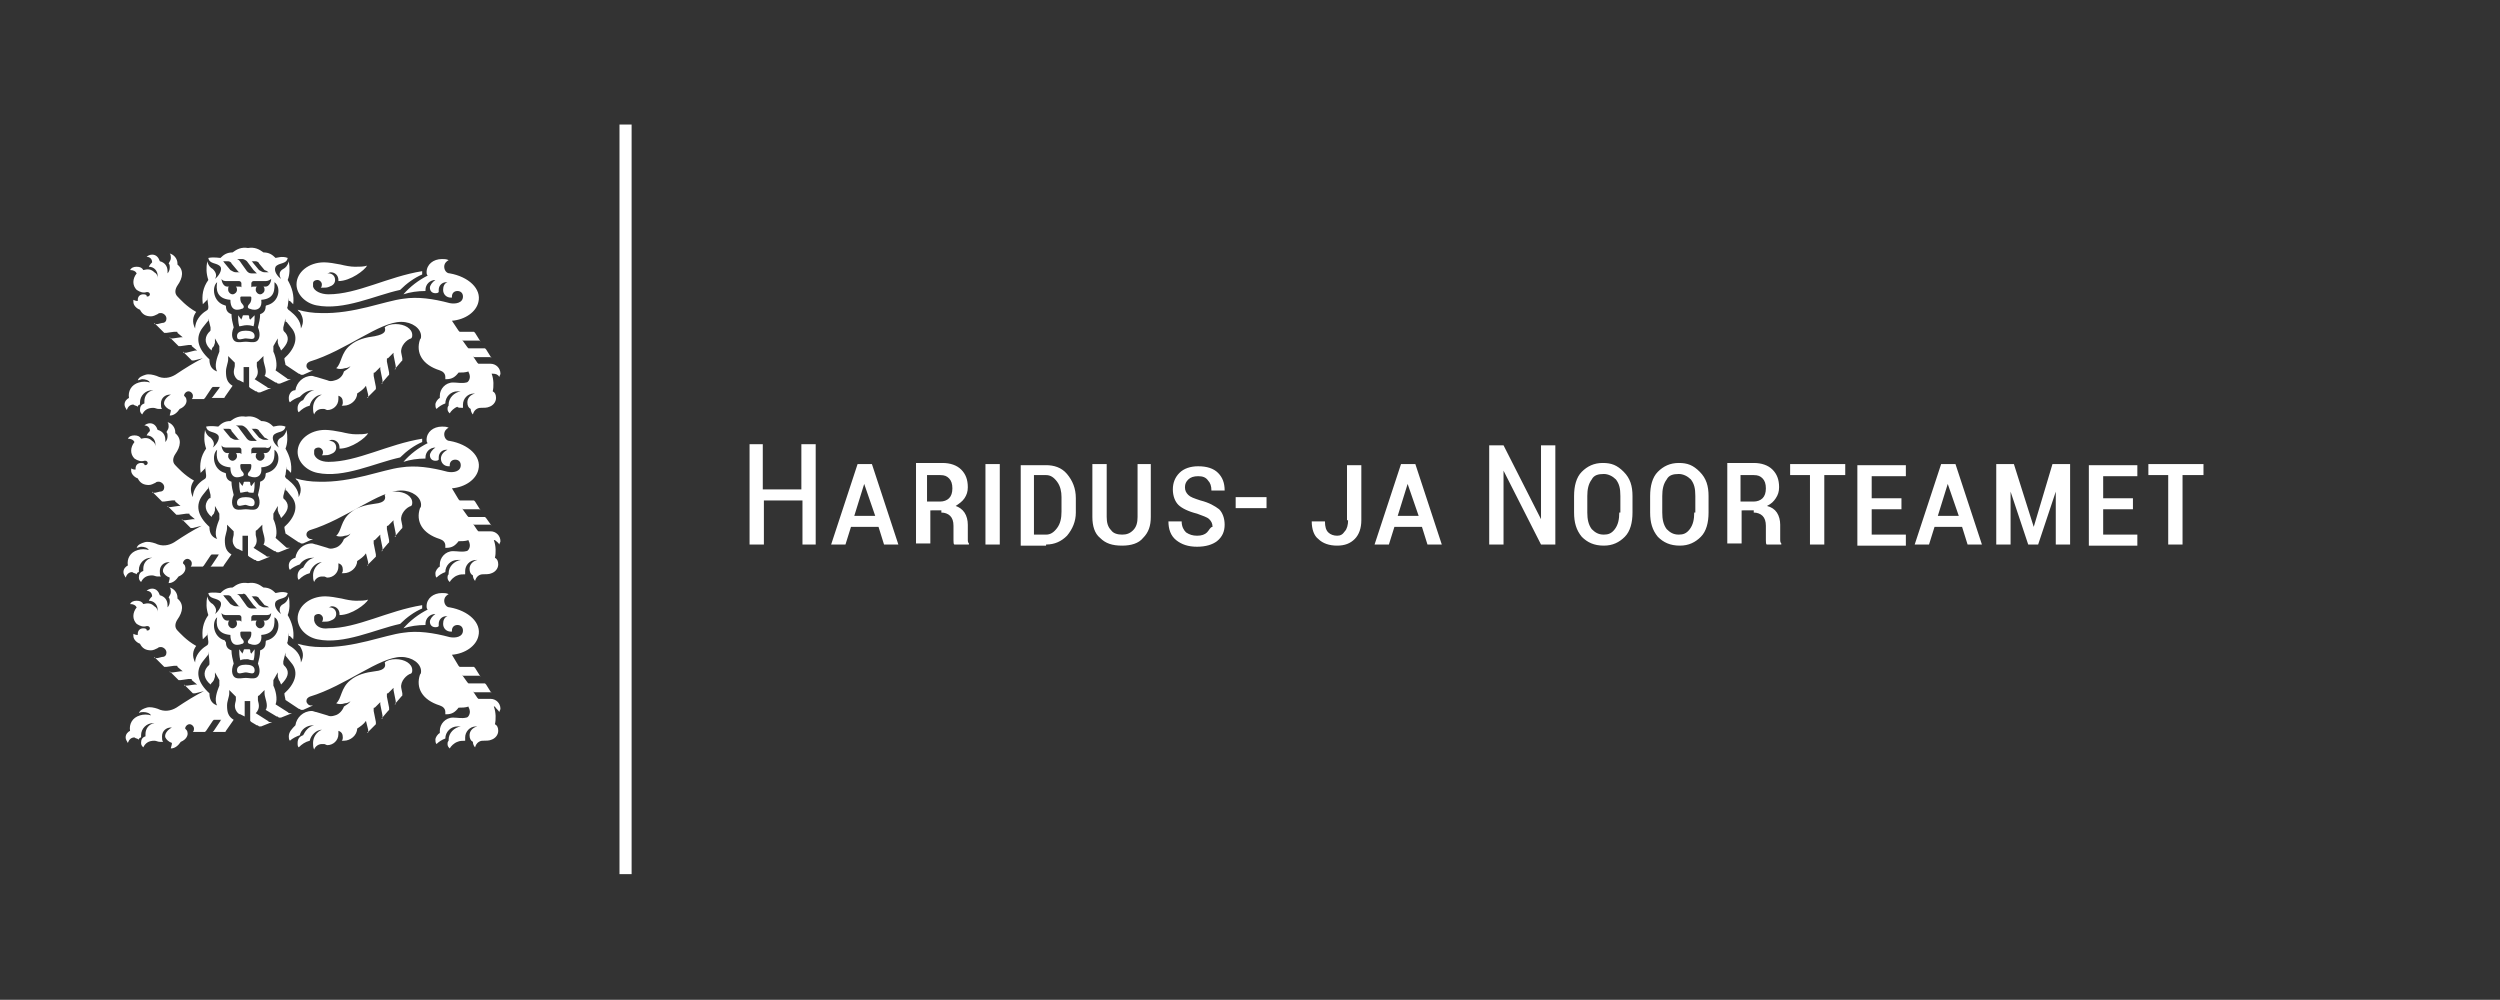 <svg xmlns:inkscape="http://www.inkscape.org/namespaces/inkscape" xmlns:sodipodi="http://sodipodi.sourceforge.net/DTD/sodipodi-0.dtd" xmlns:xlink="http://www.w3.org/1999/xlink" xmlns="http://www.w3.org/2000/svg" xmlns:svg="http://www.w3.org/2000/svg" id="Layer_1" x="0px" y="0px" viewBox="0 0 226.8 90.7" style="enable-background:new 0 0 226.8 90.7;" xml:space="preserve" sodipodi:docname="Haridus- ja Noorteamet_valge.svg" inkscape:version="1.2.1 (9c6d41e410, 2022-07-14)"><rect x="0" y="0" width="226.8" height="90.7" fill="#333333" stroke="none"/><defs id="defs74"></defs> <style type="text/css" id="style39"> .st0{clip-path:url(#SVGID_4_);fill:#1D1D1D;} .st1{clip-path:url(#SVGID_6_);} .st2{fill:#1D1D1D;} </style> <g id="g47"> <defs id="defs42"> <rect id="SVGID_1_" y="0" width="226.8" height="90.7"></rect> </defs> <clipPath id="SVGID_2_"> <use xlink:href="#SVGID_1_" style="overflow:visible;" id="use44"></use> </clipPath> </g> <g id="g57" style="fill:#ffffff"> <defs id="defs50"> <rect id="SVGID_3_" y="0" width="226.8" height="90.7"></rect> </defs> <clipPath id="SVGID_4_"> <use xlink:href="#SVGID_3_" style="overflow:visible;" id="use52"></use> </clipPath> <path class="st0" d="M199.9,42.1h-5v1h1.8v6.3h1.3v-6.3h1.9V42.1z M193.5,45.2h-2.7v-2h3.1v-1h-4.4v7.3h4.4v-1h-3.1v-2.3h2.7V45.2z M182.7,42.1h-1.6v7.3h1.3v-4.8l0,0l1.6,4.8h0.9l1.6-4.8l0,0v4.8h1.3v-7.3h-1.6l-1.7,5.7h0L182.7,42.1z M176.7,43.9L176.7,43.9 l1,2.9h-1.9L176.7,43.9z M178.5,49.4h1.3l-2.4-7.3h-1.3l-2.4,7.3h1.3l0.5-1.6h2.5L178.5,49.4z M172.5,45.2h-2.7v-2h3.1v-1h-4.4v7.3 h4.4v-1h-3.1v-2.3h2.7V45.2z M167.4,42.1h-5v1h1.8v6.3h1.3v-6.3h1.9V42.1z M157.9,43.1h1.2c0.4,0,0.6,0.1,0.8,0.3 c0.2,0.2,0.3,0.5,0.3,0.9c0,0.4-0.1,0.7-0.3,0.9c-0.2,0.2-0.5,0.3-0.8,0.3h-1.2V43.1z M159.1,46.5c0.3,0,0.6,0.1,0.8,0.3 c0.2,0.2,0.3,0.5,0.3,0.9v0.7c0,0.2,0,0.4,0,0.6c0,0.2,0,0.4,0.1,0.4h1.3v-0.1c-0.1-0.1-0.1-0.2-0.1-0.4c0-0.2,0-0.4,0-0.6v-0.7 c0-0.4-0.1-0.8-0.3-1.1c-0.2-0.3-0.5-0.5-0.9-0.6c0.4-0.2,0.6-0.4,0.8-0.7c0.2-0.3,0.3-0.6,0.3-1c0-0.7-0.2-1.2-0.6-1.6 c-0.4-0.4-1-0.6-1.7-0.6h-2.4v7.3h1.3v-3H159.1z M153.7,46.5c0,0.6-0.1,1.1-0.4,1.5c-0.3,0.4-0.6,0.5-1,0.5c-0.5,0-0.8-0.2-1.1-0.5 c-0.3-0.4-0.4-0.9-0.4-1.5V45c0-0.6,0.1-1.1,0.4-1.5c0.2-0.4,0.6-0.5,1.1-0.5c0.4,0,0.8,0.2,1.1,0.5c0.3,0.4,0.4,0.8,0.4,1.5V46.5z M155,45c0-0.9-0.2-1.6-0.8-2.2s-1.1-0.8-1.9-0.8c-0.8,0-1.4,0.3-1.9,0.8c-0.5,0.5-0.7,1.3-0.7,2.2v1.5c0,0.9,0.2,1.6,0.7,2.2 c0.5,0.5,1.1,0.8,2,0.8c0.8,0,1.4-0.3,1.9-0.8c0.5-0.5,0.7-1.3,0.7-2.2V45z M146.9,46.5c0,0.6-0.1,1.1-0.4,1.5 c-0.3,0.4-0.6,0.5-1,0.5c-0.5,0-0.8-0.2-1.1-0.5c-0.3-0.4-0.4-0.9-0.4-1.5V45c0-0.6,0.1-1.1,0.4-1.5c0.2-0.4,0.6-0.5,1.1-0.5 c0.4,0,0.8,0.2,1.1,0.5c0.3,0.4,0.4,0.8,0.4,1.5V46.5z M148.1,45c0-0.9-0.2-1.6-0.8-2.2s-1.1-0.8-1.9-0.8c-0.8,0-1.4,0.3-1.9,0.8 s-0.7,1.3-0.7,2.2v1.5c0,0.9,0.2,1.6,0.7,2.2c0.5,0.5,1.1,0.8,2,0.8c0.8,0,1.4-0.3,1.9-0.8c0.5-0.5,0.7-1.3,0.7-2.2V45z M127.7,43.9L127.7,43.9l1,2.9h-1.9L127.7,43.9z M129.5,49.4h1.3l-2.4-7.3h-1.3l-2.4,7.3h1.3l0.5-1.6h2.5L129.5,49.4z M122.3,47.2 c0,0.4-0.1,0.8-0.3,1c-0.2,0.3-0.4,0.4-0.7,0.4c-0.3,0-0.6-0.1-0.8-0.3c-0.2-0.2-0.3-0.5-0.3-1h-1.2l0,0c0,0.7,0.2,1.3,0.6,1.6 c0.4,0.4,1,0.6,1.7,0.6c0.7,0,1.2-0.2,1.6-0.6c0.4-0.4,0.6-1,0.6-1.7v-5h-1.3V47.2z M114.9,45.1h-2.8v1h2.8V45.1z M109.5,48.3 c-0.2,0.2-0.5,0.3-0.9,0.3c-0.4,0-0.7-0.1-1-0.3c-0.2-0.2-0.4-0.5-0.4-1H106l0,0c0,0.7,0.2,1.3,0.7,1.7c0.5,0.4,1.1,0.6,1.9,0.6 c0.8,0,1.4-0.2,1.8-0.5c0.5-0.4,0.7-0.9,0.7-1.5c0-0.6-0.2-1.1-0.5-1.4c-0.4-0.3-0.9-0.6-1.7-0.8c-0.6-0.2-0.9-0.3-1.1-0.5 c-0.2-0.2-0.3-0.4-0.3-0.7c0-0.3,0.1-0.5,0.3-0.7s0.5-0.3,0.9-0.3c0.4,0,0.7,0.1,0.9,0.4c0.2,0.2,0.3,0.5,0.3,0.9h1.2l0,0 c0-0.7-0.2-1.2-0.6-1.6c-0.4-0.4-1-0.6-1.8-0.6c-0.7,0-1.3,0.2-1.7,0.6c-0.4,0.4-0.6,0.9-0.6,1.5c0,0.6,0.2,1.1,0.5,1.4 s0.9,0.6,1.7,0.8c0.5,0.2,0.9,0.3,1.1,0.5c0.2,0.2,0.3,0.4,0.3,0.7C109.8,47.8,109.7,48.1,109.5,48.3 M103.2,42.1v4.8 c0,0.5-0.1,0.9-0.4,1.2c-0.3,0.3-0.6,0.4-1,0.4c-0.4,0-0.8-0.1-1-0.4c-0.3-0.3-0.4-0.7-0.4-1.2v-4.8h-1.3v4.8 c0,0.8,0.2,1.5,0.7,1.9c0.5,0.5,1.1,0.7,2,0.7c0.8,0,1.5-0.2,1.9-0.7c0.5-0.5,0.7-1.1,0.7-1.9v-4.8H103.2z M94.9,43.1 c0.4,0,0.7,0.2,1,0.6c0.3,0.4,0.4,0.9,0.4,1.4v1.3c0,0.6-0.1,1.1-0.4,1.5c-0.3,0.4-0.6,0.6-1,0.6h-1.1v-5.4H94.9z M94.9,49.4 c0.8,0,1.4-0.3,1.9-0.8c0.5-0.6,0.8-1.3,0.8-2.1v-1.3c0-0.9-0.3-1.6-0.8-2.2c-0.5-0.6-1.2-0.8-1.9-0.8h-2.3v7.3H94.9z M90.7,42.1 h-1.3v7.3h1.3V42.1z M84.1,43.1h1.2c0.4,0,0.6,0.1,0.8,0.3c0.2,0.2,0.3,0.5,0.3,0.9c0,0.4-0.1,0.7-0.3,0.9 c-0.2,0.2-0.5,0.3-0.8,0.3h-1.2V43.1z M85.4,46.5c0.3,0,0.6,0.1,0.8,0.3c0.2,0.2,0.3,0.5,0.3,0.9v0.7c0,0.2,0,0.4,0,0.6 c0,0.2,0,0.4,0.1,0.4h1.3v-0.1c-0.1-0.1-0.1-0.2-0.1-0.4c0-0.2,0-0.4,0-0.6v-0.7c0-0.4-0.1-0.8-0.3-1.1s-0.5-0.5-0.8-0.6 c0.3-0.2,0.6-0.4,0.8-0.7c0.2-0.3,0.3-0.6,0.3-1c0-0.7-0.2-1.2-0.6-1.6c-0.4-0.4-1-0.6-1.7-0.6h-2.4v7.3h1.3v-3H85.4z M78.4,43.9 L78.4,43.9l1,2.9h-1.9L78.4,43.9z M80.2,49.4h1.3l-2.4-7.3h-1.3l-2.4,7.3h1.3l0.5-1.6h2.5L80.2,49.4z M74,40.3h-1.3v4.1h-3.5v-4.1 H68v9.1h1.3v-4h3.5v4H74V40.3z M141.1,49.4h-1.3l-3.4-6.7l0,0v6.7h-1.3v-9h1.3l3.4,6.7l0,0v-6.7h1.3V49.4z" clip-path="url(#SVGID_4_)" id="path55" style="fill:#ffffff"></path> </g> <g id="g69" style="fill:#ffffff"> <defs id="defs60"> <rect id="SVGID_5_" y="0" width="226.8" height="90.7"></rect> </defs> <clipPath id="SVGID_6_"> <use xlink:href="#SVGID_5_" style="overflow:visible;" id="use62"></use> </clipPath> <g class="st1" clip-path="url(#SVGID_6_)" id="g67" style="fill:#ffffff"> <path class="st2" d="M26.2,66.8c0,0.1,0,0.3,0.1,0.4c0.2-0.2,0.6-0.4,0.9-0.5c0.1-0.5,0.6-0.9,1.2-0.9c0,0,0.1,0,0.1,0 c-0.5,0.1-0.8,0.5-1,0.9C27.2,66.8,27,67,27,67.4c0,0.2,0,0.3,0.1,0.4c0.3-0.3,0.6-0.5,1-0.6c0.1-0.5,0.6-1,1.1-1 c-0.5,0.2-0.8,0.7-0.8,1.2c0,0.2,0,0.4,0.1,0.6c0.1-0.3,0.4-0.5,0.7-0.5c0.1,0,0.2,0,0.2,0c0.1,0,0.2,0.1,0.3,0.1c0.5,0,1-0.4,1-1 c0-0.1,0-0.2,0-0.3c0.3,0.1,0.4,0.3,0.4,0.6c0,0.1,0,0.2-0.1,0.3c0.1,0,0.1,0,0.2,0c0.6,0,1.2-0.5,1.2-1.1 c0.3-0.2,0.6-0.4,0.8-0.7l0.2,0.8c0,0.1,0,0.1,0,0.2s0,0.1-0.1,0.1l0.7-0.7c0,0,0.1-0.1,0.1-0.1c0-0.1,0-0.1,0-0.2l-0.2-1 c0-0.1,0-0.1,0-0.2c0-0.1,0-0.1,0.1-0.1l0.6-0.6c0,0-0.1,0.1-0.1,0.1c0,0.1,0,0.1,0,0.2l0.2,1c0,0.1,0,0.1,0,0.2 c0,0.1,0,0.1-0.1,0.1l0.6-0.7c0,0,0.1-0.1,0.1-0.1c0-0.1,0-0.1,0-0.2l-0.2-1c0-0.1,0-0.1,0-0.2c0-0.1,0-0.1,0.1-0.1l0.6-0.6 c0,0-0.1,0.1-0.1,0.1s0,0.1,0,0.2l0.2,1c0,0.1,0,0.1,0,0.2c0,0.1,0,0.1-0.1,0.1l0.6-0.7c0,0,0.1-0.1,0.1-0.1c0-0.1,0-0.1,0-0.2 l-0.1-0.5c-0.1-0.6,0.5-1.2,0.9-1.3c0.1-0.1,0.1-0.2,0.1-0.3c0-0.6-0.7-1-1.5-1c-0.4,0-0.8,0.1-1,0.3c0.1,0.3,0.1,0.7-0.9,0.8 c-0.8,0.1-1.6,0.3-2.2,0.8c-0.9,0.7-0.8,1.7-1.3,2.1c0.2,0.1,0.5,0.1,0.8,0c0.2,0,0.4-0.1,0.5-0.2c-0.1,0.2-0.3,0.3-0.6,0.5 c-0.1,0.3-0.4,0.7-0.8,0.8c-0.3,0.1-0.5,0.1-0.7,0l-1-0.3c-0.1,0-0.3-0.1-0.4-0.1c-0.8,0-1.4,0.6-1.5,1.3 C26.5,66.1,26.2,66.4,26.2,66.8 M36.3,26.3c0.6-0.6,1.3-1.1,2-1.4c0-0.1,0-0.2,0-0.3v0c-3.1,0.5-5.9,2.1-8.5,2.1 c-0.7,0-1.3-0.3-1.4-0.7c0-0.1,0-0.2,0-0.3c0-0.2,0.2-0.3,0.4-0.3c0.2,0,0.4,0.2,0.4,0.4c0,0.1,0,0.2-0.1,0.3c0.1,0,0.1,0,0.2,0 c0.2,0,0.4,0,0.6-0.1c0.3-0.1,0.5-0.3,0.5-0.6c0-0.4-0.3-0.6-0.6-0.6c0,0,0,0-0.1,0c0.1,0,0.2-0.1,0.3-0.1c0.4,0,0.7,0.3,0.7,0.7 c0,0,0,0,0,0.1c1.1,0,2.4-1,2.6-1.4c-0.3,0.1-0.7,0.1-1.1,0.1c-0.4,0-0.9-0.1-1.3-0.2c-0.5-0.1-1.1-0.2-1.5-0.2 c-1.4,0-2.5,0.9-2.5,2c0,0.9,0.8,1.7,1.8,1.9C31.2,28.2,34,26.8,36.3,26.3 M23,29.6c0.1-0.3,0.1-0.7,0.1-1L22.7,29 c-0.1-0.1-0.1-0.2-0.1-0.3c0-0.1-0.1-0.1-0.1-0.1c0,0,0,0-0.1,0c0,0-0.1,0-0.1,0c0,0-0.1,0-0.1,0c0,0-0.1,0-0.1,0 c0,0-0.1,0-0.1,0.1c0,0.1-0.1,0.2-0.1,0.3l-0.3-0.4c0,0.3,0,0.6,0.1,1c0.2,0,0.4-0.1,0.7-0.1C22.5,29.5,22.7,29.5,23,29.6 M23.1,30.5c0-0.4-0.4-0.5-0.8-0.5c-0.4,0-0.8,0.1-0.8,0.5c0,0.5,0.5,0.2,0.8,0.2C22.6,30.7,23.1,30.9,23.1,30.5 M24.2,27.7 c-0.1,0-0.1,0.1-0.1,0.1c0,0.4-0.2,0.6-0.5,0.7c0,0.4-0.1,0.8-0.2,1.2c0.3,0.7,0.1,1.2-0.2,1.3c-0.3,0.1-0.6,0-0.9,0 s-0.6,0.1-0.9,0c-0.3-0.1-0.5-0.6-0.2-1.3c-0.1-0.4-0.2-0.8-0.2-1.2c-0.3-0.1-0.5-0.3-0.5-0.7c0-0.1-0.1-0.1-0.1-0.1 c-1.1-0.3-1.2-1.7-0.7-2.1c-0.1,0.6-0.1,1.5,1.2,1.6c0,0.7,0.3,0.9,0.6,0.9c0.3,0,0.4-0.1,0.5-0.1c0.2-0.1,0.1-0.3,0-0.4 c-0.2-0.2-0.2-0.4-0.2-0.6c0,0,0-0.1,0.1-0.1h0.4h0.4c0,0,0.1,0,0.1,0.1c0,0.2,0,0.4-0.2,0.6c-0.1,0.1-0.2,0.3,0,0.4 c0.1,0,0.2,0.1,0.5,0.1c0.3,0,0.7-0.2,0.6-0.9c1.3-0.1,1.2-1,1.2-1.6C25.5,26,25.4,27.4,24.2,27.7 M24.6,25.3 c0,0.3-0.2,0.7-0.5,0.7h-0.2c0.1,0.1,0.1,0.2,0.1,0.3c0,0.2-0.2,0.4-0.4,0.4c-0.2,0-0.4-0.2-0.4-0.4c0-0.1,0-0.2,0.1-0.3h-0.3 c-0.1,0-0.2,0-0.2,0.1c0-0.1,0-0.3,0-0.4c0-0.1,0.1-0.2,0.2-0.2h1.1C24.3,25.5,24.5,25.4,24.6,25.3 M24.4,24.7H24 c-0.2,0-0.3-0.1-0.5-0.2l-0.5-0.6c-0.1-0.1-0.1-0.2-0.2-0.2h0.4c0.1,0,0.3,0.1,0.3,0.2l0.5,0.6C24.3,24.6,24.3,24.7,24.4,24.7 M22.4,23.7l0.6,0.8c0.1,0.1,0.2,0.2,0.3,0.3h-0.5c-0.2,0-0.3-0.1-0.4-0.2l-0.5-0.7c-0.2-0.3-0.2-0.3-0.4-0.4h0.5 C22.1,23.5,22.3,23.6,22.4,23.7 M21,23.9l0.5,0.6c0.1,0.1,0.1,0.2,0.3,0.2h-0.4c-0.2,0-0.3-0.1-0.5-0.2l-0.5-0.6 c-0.1-0.1-0.1-0.2-0.2-0.2h0.5C20.8,23.7,21,23.8,21,23.9 M20.8,26h-0.2c-0.3,0-0.5-0.4-0.5-0.7c0.1,0.2,0.3,0.2,0.5,0.2h1.1 c0.1,0,0.2,0.1,0.2,0.2c0,0.1,0,0.2,0,0.4C21.9,26,21.8,26,21.7,26h-0.3c0.1,0.1,0.1,0.2,0.1,0.3c0,0.2-0.2,0.4-0.4,0.4 s-0.4-0.2-0.4-0.4C20.7,26.1,20.7,26,20.8,26 M19.4,31.4l0.1-0.3c0-0.1,0-0.1,0-0.2c0-0.1,0-0.1,0-0.2l0.4,0.7c0,0.1,0,0.1,0,0.2 c0,0.1,0,0.1,0,0.2l0,0.1c-0.2,0.5-0.5,1.3-0.2,1.8c-0.6-0.2-0.7-0.7-0.7-1.1c-1.1-1-1.3-2-0.6-2.9l0.4-0.5c0,0,0.1-0.1,0.1-0.1 c0-0.1,0-0.1,0-0.2l0.2,0.8c0,0.1,0,0.1,0,0.2c0,0.1,0,0.1-0.1,0.2l-0.1,0.1c-0.4,0.5-0.3,1.1,0.3,1.6 C19.2,31.6,19.3,31.5,19.4,31.4 M45.3,34.2c0-0.1,0.1-0.2,0.1-0.3c0-0.5-0.4-0.9-0.9-0.9h-0.9c-0.1,0-0.1,0-0.2,0 c0,0-0.1-0.1-0.1-0.1l-0.4-0.6c0,0,0.1,0.1,0.1,0.1c0,0,0.1,0,0.2,0l1.1,0c0.1,0,0.1,0,0.2,0c0,0,0.1,0.1,0.1,0.1l-0.5-0.8 c0,0-0.1-0.1-0.1-0.1c0,0-0.1,0-0.2,0l-1.1,0c-0.1,0-0.1,0-0.2,0c0,0-0.1-0.1-0.1-0.1l-0.5-0.7c0,0,0.1,0.1,0.1,0.1 c0,0,0.1,0,0.2,0l1.1,0c0.1,0,0.1,0,0.2,0c0,0,0.1,0.1,0.1,0.1l-0.5-0.8c0,0-0.1-0.1-0.1-0.1c0,0-0.1,0-0.2,0h-0.9 c-0.1,0-0.1,0-0.2,0c0,0-0.1-0.1-0.1-0.1L41,29.1c1.2-0.1,2.2-0.8,2.4-1.7c0.3-1.2-0.9-2.3-2.6-2.6c-0.3,0-0.5-0.3-0.5-0.6 c0-0.3,0.2-0.5,0.4-0.6c-0.2-0.1-0.4-0.1-0.6-0.1c-0.8,0-1.4,0.5-1.4,1.2c0,0.1,0,0.2,0.1,0.3c-0.8,0.4-1.6,1-2.2,1.7 c0.6-0.2,1.3-0.3,2-0.3c0,0,0-0.1,0-0.1c0-0.5,0.4-0.9,0.9-0.9h0c-0.3,0.2-0.5,0.5-0.5,0.7c0,0.3,0.2,0.5,0.5,0.5 c0.1,0,0.2,0,0.3-0.1c0-0.1,0-0.1,0-0.2c0-0.4,0.3-0.7,0.7-0.7c0,0,0.1,0,0.1,0c-0.3,0.1-0.4,0.4-0.4,0.7c0,0.4,0.3,0.7,0.7,0.7 c0,0,0.1,0,0.1,0c0,0,0-0.1,0-0.1c0-0.3,0.2-0.5,0.5-0.5c0.3,0,0.5,0.2,0.5,0.5c0,0.6-0.7,0.7-1.2,0.6c-1.5-0.4-2.9-0.6-4.2-0.4 c-1.7,0.2-4.5,1.4-7.5,1.3c-0.7,0-1.4-0.1-2.1-0.3c0.1,0.1,0.1,0.2,0.2,0.2c0.3,0.5,0.4,0.9,0.1,1.5c0-0.7-0.5-1.2-1-1.6 c-0.2-0.1-0.3-0.3-0.2-0.4l0.1-0.8c0,0.1,0,0.1,0,0.2c0,0.1,0,0.1,0.1,0.1l0.3,0.3c0.1-0.8-0.1-1.5-0.5-2.2 c0.2-0.5,0.2-1.1,0.1-1.7c-0.1,0.4-0.3,0.6-0.5,0.7c-0.4,0.2-0.4,0.6-0.2,0.9c-0.3-0.2-0.7-0.7-0.5-1.1c0.3-0.4,1-0.2,1.1-0.8 c-0.5-0.2-1,0-1.1,0c-0.3-0.3-0.6-0.5-1.1-0.5c-0.4-0.3-0.8-0.5-1.4-0.4c-0.6-0.1-1,0.1-1.4,0.4c-0.5,0-0.8,0.2-1.1,0.5 c-0.1,0-0.6-0.1-1.1,0c0.1,0.6,0.8,0.4,1.1,0.8c0.2,0.3-0.2,0.9-0.5,1.1c0.2-0.3,0.1-0.6-0.2-0.9c-0.2-0.1-0.4-0.3-0.5-0.7 c-0.1,0.6-0.1,1.1,0.1,1.7c-0.5,0.7-0.6,1.4-0.5,2.2l0.3-0.3c0,0,0.1-0.1,0.1-0.1c0-0.1,0-0.1,0-0.2l0.1,0.8c0,0.2,0,0.3-0.2,0.4 c-0.5,0.3-1,0.9-1,1.6c-0.3-0.6-0.2-1.1,0.1-1.5c-0.9-0.5-1.5-1.2-1.7-1.4c-0.3-0.3-0.2-0.7,0-1c0.5-0.7,0.6-1.4,0-1.9 c0,0,0-0.1,0-0.1c0-0.4-0.3-0.8-0.7-0.9c0.1,0.1,0.1,0.3,0.1,0.4c0,0.2-0.1,0.3-0.2,0.5c0.1,0.1,0.1,0.2,0.1,0.4 c0,0.2-0.1,0.4-0.2,0.5c0-0.1,0-0.1,0-0.2c0-0.5-0.3-0.8-0.7-0.9c-0.1-0.3-0.3-0.6-0.7-0.6c-0.2,0-0.4,0.1-0.5,0.2 c0.3,0,0.5,0.2,0.5,0.5c-0.1,0.1-0.2,0.2-0.3,0.4h0c0.5,0,0.8,0.4,0.8,0.8c0,0.1,0,0.1,0,0.2c0-0.2-0.1-0.4-0.3-0.5 c-0.3-0.3-0.6-0.3-1-0.2c-0.1-0.2-0.3-0.3-0.6-0.3c-0.3,0-0.5,0.1-0.6,0.3c0.3,0,0.5,0.1,0.6,0.3c-0.4,0.5-0.4,1.1,0,1.5 c0.3,0.2,0.6,0.3,0.9,0.2c0,0,0,0,0.1,0c0.1,0,0.2,0.1,0.2,0.2c0,0.1-0.1,0.2-0.2,0.2c-0.1,0-0.1,0-0.1-0.1 c-0.1-0.1-0.2-0.1-0.3-0.1c-0.3,0-0.5,0.2-0.5,0.5c0,0,0,0,0,0.1c0,0-0.1,0-0.1,0c-0.1,0-0.3-0.1-0.3-0.1c0,0.1,0,0.1,0,0.2 c0,0.3,0.3,0.6,0.6,0.7c0.2,0.4,0.5,0.6,1,0.6c0.2,0,0.4-0.1,0.6-0.2c0.1-0.1,0.2-0.1,0.3-0.1c0.2,0,0.5,0.2,0.5,0.5 c0,0.2-0.1,0.4-0.4,0.4l-0.4,0.1c-0.1,0-0.1,0-0.2,0c-0.1,0-0.1,0-0.1-0.1l0.8,0.8c0,0,0.1,0.1,0.1,0.1c0.1,0,0.1,0,0.2,0l0.7-0.1 c0.1,0,0.1,0,0.2,0s0.1,0,0.1,0.1l0.6,0.5c0,0-0.1-0.1-0.1-0.1c-0.1,0-0.1,0-0.2,0l-0.7,0.1c-0.1,0-0.1,0-0.2,0 c-0.1,0-0.1,0-0.1-0.1l0.7,0.7c0,0,0.1,0.1,0.1,0.1c0.1,0,0.1,0,0.2,0l0.7-0.1c0.1,0,0.1,0,0.2,0c0.1,0,0.1,0,0.1,0.1l0.6,0.5 c0,0-0.1-0.1-0.1-0.1c-0.1,0-0.1,0-0.2,0L16.9,32c-0.1,0-0.1,0-0.2,0c-0.1,0-0.1,0-0.1-0.1l0.7,0.7c0,0,0.1,0.1,0.1,0.1 c0.1,0,0.1,0,0.2,0l0.8-0.2c-0.8,0.4-1.6,0.9-2.5,1.5c-0.5,0.3-1.1,0.4-1.7,0.1c-0.3-0.1-0.7-0.2-1-0.1c-0.3,0.1-0.6,0.2-0.7,0.5 c0.1,0,0.3-0.1,0.4-0.1c0.3,0,0.6,0.1,0.7,0.3c-0.3-0.1-0.7-0.1-1,0c-0.7,0.2-1,0.8-0.9,1.4c-0.2,0.1-0.4,0.3-0.4,0.6 c0,0.2,0.1,0.3,0.2,0.5c0.1-0.3,0.3-0.5,0.6-0.5c0.1,0.1,0.3,0.1,0.4,0.2c0-0.1,0.1-0.2,0.2-0.2c0-0.1,0-0.1,0-0.2 c0-0.6,0.5-1.1,1.1-1.1c0,0,0.1,0,0.1,0c-0.5,0.1-0.8,0.5-0.8,1c0,0.1,0,0.1,0,0.2c-0.3,0.1-0.4,0.3-0.4,0.6 c0,0.2,0.1,0.3,0.2,0.4c0.2-0.4,0.5-0.6,1-0.6c0.2,0,0.3,0.1,0.5,0.1c0.1,0,0.2,0,0.3,0c-0.1-0.1-0.1-0.3-0.1-0.5 c0-0.5,0.4-0.8,0.8-0.8c0,0,0.1,0,0.1,0c-0.4,0.2-0.7,0.6-0.6,0.9c0.1,0.2,0.3,0.4,0.6,0.5c0,0.2-0.1,0.4-0.1,0.5 c0.4,0,0.7-0.3,0.9-0.6c0.5-0.2,0.7-0.6,0.6-0.9c0-0.1-0.1-0.2-0.2-0.3c0,0,0,0,0,0c0-0.2,0.2-0.4,0.4-0.4c0.2,0,0.4,0.2,0.4,0.4 c0,0.1,0,0.2-0.1,0.3h0.9c0.1,0,0.1,0,0.2,0c0,0,0.1-0.1,0.1-0.1l0.6-0.9c0,0,0.1-0.1,0.1-0.1c0,0,0.1,0,0.1,0h0.7 c0,0-0.1,0-0.1,0c0,0-0.1,0-0.1,0.1L19.3,36c0,0-0.1,0.1-0.1,0.1c0,0-0.1,0-0.2,0h1.1c0.1,0,0.1,0,0.2,0c0.1,0,0.1-0.1,0.1-0.1 l0.7-1c-0.5-0.3-0.6-0.7-0.6-1.3c0-0.4,0.2-0.8,0.2-1.1l0-0.1c0-0.1,0-0.1,0-0.2c0,0,0-0.1-0.1-0.1l0.6,0.6c0,0,0.1,0.1,0.1,0.1 c0,0.1,0,0.1,0,0.2l0,0.1c0,0.2-0.3,0.7,0.2,1.2c0,0,0.1,0.1,0.2,0.1l0.4,0.2v-1.4h0.5v1.6c0,0.1,0,0.1,0,0.2c0,0,0.1,0.1,0.1,0.1 l0.5,0.3c0.1,0,0.1,0,0.2,0.1c0.1,0,0.1,0,0.2,0l1-0.4c-0.1,0-0.1,0-0.2,0c-0.1,0-0.1,0-0.2-0.1l-1.1-0.7c0.5-0.5,0.2-1,0.2-1.2 l0-0.1c0-0.1,0-0.1,0-0.2c0-0.1,0.1-0.1,0.1-0.1l0.6-0.6c0,0-0.1,0.1-0.1,0.1c0,0.1,0,0.1,0,0.2l0,0.1c0,0.4,0.4,1.1,0.1,1.5 l1,0.6c0.1,0,0.1,0,0.2,0.1c0.1,0,0.1,0,0.2,0l1-0.4c-0.1,0-0.1,0-0.2,0c-0.1,0-0.1,0-0.2-0.1L25,33.6c0.2-0.5,0-1.3-0.2-1.7 l0-0.1c0-0.1,0-0.1,0-0.2c0-0.1,0-0.1,0-0.2l0.4-0.7c0,0,0,0.1,0,0.2c0,0.1,0,0.1,0,0.2l0.1,0.3c0.1,0.1,0.1,0.2,0.2,0.4 c0.6-0.6,0.8-1.1,0.4-1.6l-0.1-0.1c0,0-0.1-0.1-0.1-0.2c0-0.1,0-0.1,0-0.2l0.2-0.8c0,0.1,0,0.1,0,0.2c0,0.1,0,0.1,0.1,0.1l0.4,0.5 c0.8,0.9,0.3,2-0.6,2.8c0,0.2,0.1,0.5,0.1,0.6l1.2,0.8c0,0,0.1,0,0.2,0.1c0.1,0,0.1,0,0.2,0l0.9-0.4c0,0-0.1,0-0.2,0 c-0.2,0-0.4-0.2-0.4-0.4c0-0.2,0.1-0.3,0.3-0.4c3.3-1,6.3-3.6,8.3-3.6c1,0,1.8,0.6,1.8,1.3c0,0.1,0,0.2-0.1,0.3 c-0.4,1.2,0.2,2.3,1.8,2.8c0.3,0.1,0.5,0.3,0.5,0.6c0,0.1,0,0.1,0,0.2c0,0,0.1,0,0.1,0c0.5,0,0.8-0.2,1.1-0.6c0.3,0,0.6,0,0.9-0.1 c0,0.1,0.1,0.2,0.1,0.3c0.1,0.3-0.1,0.7-0.3,0.7c-0.4,0.1-0.8,0-1.2,0c-0.7,0-1.2,0.6-1.2,1.2c0,0.1,0,0.1,0,0.2 c-0.2,0.1-0.4,0.4-0.4,0.6c0,0.1,0,0.3,0.1,0.4c0.2-0.2,0.5-0.4,0.8-0.5c0-0.6,0.5-1.1,1.1-1.1c0.1,0,0.2,0,0.3,0 c-0.6,0.1-1.1,0.6-1.1,1.2c0,0,0,0.1,0,0.1c-0.1,0.1-0.1,0.2-0.1,0.3c0,0.2,0.1,0.3,0.2,0.4c0.1-0.2,0.4-0.5,0.7-0.6 C41.5,37,41.8,37,42,37c0-0.1,0-0.2,0-0.3c0-0.5,0.4-1,1-1c0,0,0.1,0,0.1,0c-0.4,0.1-0.7,0.4-0.7,0.8c0,0.3,0.1,0.5,0.3,0.6 c0,0,0,0,0,0c0,0.2,0.1,0.4,0.2,0.5c0.1-0.4,0.4-0.6,0.7-0.6c0.3,0,0.6,0,0.8-0.1c0.3-0.1,0.6-0.4,0.6-0.8c0-0.3-0.1-0.5-0.3-0.6 c0.1-0.4,0.1-1.1-0.1-1.6c0,0,0.1,0,0.1,0C45,33.9,45.2,34,45.3,34.2 M28.5,41.2c0-0.1,0-0.2,0-0.3c0-0.2,0.2-0.3,0.4-0.3 c0.2,0,0.4,0.2,0.4,0.4c0,0.1,0,0.2-0.1,0.3c0.1,0,0.1,0,0.2,0c0.2,0,0.4,0,0.6-0.1c0.3-0.1,0.5-0.3,0.5-0.6 c0-0.4-0.3-0.6-0.6-0.6c0,0,0,0-0.1,0c0.1,0,0.2-0.1,0.3-0.1c0.4,0,0.7,0.3,0.7,0.7c0,0,0,0,0,0.1c1.1,0,2.4-1,2.6-1.4 c-0.3,0.1-0.7,0.1-1.1,0.1c-0.4,0-0.9-0.1-1.3-0.2c-0.5-0.1-1.1-0.2-1.5-0.2c-1.4,0-2.5,0.9-2.5,2c0,0.9,0.8,1.7,1.8,1.9 c2.4,0.5,5.2-0.9,7.5-1.4c0.6-0.6,1.3-1.1,2-1.4c0-0.1,0-0.2,0-0.3v0c-3.1,0.5-5.9,2.1-8.5,2.1C29.1,41.9,28.6,41.6,28.5,41.2 M28.4,35.4c0,0,0.1,0,0.1,0c-0.5,0.1-0.8,0.5-1,0.9C27.2,36.4,27,36.7,27,37c0,0.2,0,0.3,0.1,0.4c0.3-0.3,0.6-0.5,1-0.6 c0.1-0.5,0.6-1,1.1-1c-0.5,0.2-0.8,0.7-0.8,1.2c0,0.2,0,0.4,0.1,0.6c0.1-0.3,0.4-0.5,0.7-0.5c0.1,0,0.2,0,0.2,0 c0.1,0,0.2,0.1,0.3,0.1c0.5,0,1-0.4,1-1c0-0.1,0-0.2,0-0.3c0.3,0.1,0.4,0.3,0.4,0.6c0,0.1,0,0.2-0.1,0.3c0.1,0,0.1,0,0.2,0 c0.6,0,1.2-0.5,1.2-1.1c0.3-0.2,0.6-0.4,0.8-0.7l0.2,0.8c0,0.1,0,0.1,0,0.2c0,0.1,0,0.1-0.1,0.1l0.7-0.7c0,0,0.1-0.1,0.1-0.1 c0-0.1,0-0.1,0-0.2l-0.2-1c0-0.1,0-0.1,0-0.2c0-0.1,0-0.1,0.1-0.1l0.6-0.6c0,0-0.1,0.1-0.1,0.1c0,0.1,0,0.1,0,0.2l0.2,1 c0,0.1,0,0.1,0,0.2c0,0.1,0,0.1-0.1,0.1l0.6-0.7c0,0,0.1-0.1,0.1-0.1c0-0.1,0-0.1,0-0.2l-0.2-1c0-0.1,0-0.1,0-0.2 c0-0.1,0-0.1,0.1-0.1l0.6-0.6c0,0-0.1,0.1-0.1,0.1c0,0.1,0,0.1,0,0.2l0.2,1c0,0.1,0,0.1,0,0.2c0,0.1,0,0.1-0.1,0.1l0.6-0.7 c0,0,0.1-0.1,0.1-0.1c0-0.1,0-0.1,0-0.2l-0.1-0.5c-0.1-0.6,0.5-1.2,0.9-1.3c0.1-0.1,0.1-0.2,0.1-0.3c0-0.6-0.7-1-1.5-1 c-0.4,0-0.8,0.1-1,0.3c0.1,0.3,0.1,0.6-0.9,0.8c-0.8,0.1-1.6,0.3-2.2,0.8c-0.9,0.7-0.8,1.7-1.3,2.1c0.2,0.1,0.5,0.1,0.8,0 c0.2,0,0.4-0.1,0.5-0.2c-0.1,0.2-0.3,0.3-0.6,0.5c-0.1,0.4-0.4,0.7-0.8,0.8c-0.3,0.1-0.5,0.1-0.7,0l-1-0.3c-0.1,0-0.3-0.1-0.4-0.1 c-0.8,0-1.4,0.6-1.5,1.3c-0.4,0-0.6,0.4-0.6,0.7c0,0.1,0,0.3,0.1,0.4c0.2-0.2,0.6-0.4,0.9-0.5C27.4,35.8,27.8,35.4,28.4,35.4 M23,44.7c0.1-0.3,0.1-0.7,0.1-1l-0.3,0.4c-0.1-0.1-0.1-0.2-0.1-0.3c0-0.1-0.1-0.1-0.1-0.1c0,0,0,0-0.1,0c0,0-0.1,0-0.1,0 c0,0-0.1,0-0.1,0c0,0-0.1,0-0.1,0c0,0-0.1,0-0.1,0.1c0,0.1-0.1,0.2-0.1,0.3l-0.3-0.4c0,0.3,0,0.6,0.1,1c0.2,0,0.4-0.1,0.7-0.1 C22.5,44.7,22.7,44.7,23,44.7 M23.1,45.6c0-0.4-0.4-0.5-0.8-0.5c-0.4,0-0.8,0.1-0.8,0.5c0,0.5,0.5,0.2,0.8,0.2 C22.6,45.9,23.1,46.1,23.1,45.6 M24.2,42.9c-0.1,0-0.1,0.1-0.1,0.1c0,0.4-0.2,0.6-0.5,0.7c0,0.4-0.1,0.8-0.2,1.2 c0.3,0.7,0.1,1.2-0.2,1.3c-0.3,0.1-0.6,0-0.9,0s-0.6,0.1-0.9,0c-0.3-0.1-0.5-0.6-0.2-1.3c-0.1-0.4-0.2-0.8-0.2-1.2 c-0.3-0.1-0.5-0.3-0.5-0.7c0-0.1-0.1-0.1-0.1-0.1c-1.1-0.3-1.2-1.7-0.7-2.1c-0.1,0.6-0.1,1.5,1.2,1.6c0,0.7,0.3,0.9,0.6,0.9 c0.3,0,0.4-0.1,0.5-0.1c0.2-0.1,0.1-0.3,0-0.4c-0.2-0.2-0.2-0.4-0.2-0.6c0,0,0-0.1,0.1-0.1h0.4h0.4c0,0,0.1,0,0.1,0.1 c0,0.2,0,0.4-0.2,0.6c-0.1,0.1-0.2,0.3,0,0.4c0.1,0,0.2,0.1,0.5,0.1c0.3,0,0.7-0.2,0.6-0.9c1.3-0.1,1.2-1,1.2-1.6 C25.5,41.2,25.4,42.6,24.2,42.9 M24.6,40.4c0,0.3-0.2,0.7-0.5,0.7h-0.2c0.1,0.1,0.1,0.2,0.1,0.3c0,0.2-0.2,0.4-0.4,0.4 c-0.2,0-0.4-0.2-0.4-0.4c0-0.1,0-0.2,0.1-0.3h-0.3c-0.1,0-0.2,0-0.2,0.1c0-0.1,0-0.3,0-0.4c0-0.1,0.1-0.2,0.2-0.2h1.1 C24.3,40.7,24.5,40.6,24.6,40.4 M24.4,39.9H24c-0.2,0-0.3-0.1-0.5-0.2l-0.5-0.6c-0.1-0.1-0.1-0.2-0.2-0.2h0.4 c0.1,0,0.3,0.1,0.3,0.2l0.5,0.6C24.3,39.8,24.3,39.9,24.4,39.9 M22.4,38.9l0.6,0.8c0.1,0.1,0.2,0.2,0.3,0.3h-0.5 c-0.2,0-0.3-0.1-0.4-0.2L21.8,39c-0.2-0.3-0.2-0.3-0.4-0.4h0.5C22.1,38.6,22.3,38.8,22.4,38.9 M21,39.1l0.5,0.6 c0.1,0.1,0.1,0.2,0.3,0.2h-0.4c-0.2,0-0.3-0.1-0.5-0.2l-0.5-0.6c-0.1-0.1-0.1-0.2-0.2-0.2h0.5C20.8,38.9,21,38.9,21,39.1 M20.8,41.1h-0.2c-0.3,0-0.5-0.4-0.5-0.7c0.1,0.2,0.3,0.2,0.5,0.2h1.1c0.1,0,0.2,0.1,0.2,0.2c0,0.1,0,0.2,0,0.4 c-0.1-0.1-0.1-0.1-0.2-0.1h-0.3c0.1,0.1,0.1,0.2,0.1,0.3c0,0.2-0.2,0.4-0.4,0.4s-0.4-0.2-0.4-0.4C20.7,41.3,20.7,41.2,20.8,41.1 M19.4,46.6l0.1-0.3c0-0.1,0-0.1,0-0.2c0-0.1,0-0.1,0-0.2l0.4,0.7c0,0.1,0,0.1,0,0.2c0,0.1,0,0.1,0,0.2l0,0.1 c-0.2,0.5-0.5,1.3-0.2,1.8c-0.6-0.2-0.7-0.7-0.7-1.1c-1.1-1-1.3-2-0.6-2.9l0.4-0.5c0,0,0.1-0.1,0.1-0.1c0-0.1,0-0.1,0-0.2l0.2,0.8 c0,0.1,0,0.1,0,0.2c0,0.1,0,0.1-0.1,0.1l-0.1,0.1c-0.4,0.5-0.3,1.1,0.3,1.6C19.2,46.8,19.3,46.7,19.4,46.6 M45.3,49.4 c0-0.1,0.1-0.2,0.1-0.3c0-0.5-0.4-0.9-0.9-0.9h-0.9c-0.1,0-0.1,0-0.2,0c0,0-0.1-0.1-0.1-0.1l-0.4-0.6c0,0,0.1,0.1,0.1,0.1 c0,0,0.1,0,0.2,0l1.1,0c0.1,0,0.1,0,0.2,0c0,0,0.1,0.1,0.1,0.1L44.1,47c0,0-0.1-0.1-0.1-0.1c0,0-0.1,0-0.2,0l-1.1,0 c-0.1,0-0.1,0-0.2,0c0,0-0.1-0.1-0.1-0.1l-0.5-0.7c0,0,0.1,0.1,0.1,0.1c0,0,0.1,0,0.2,0l1.1,0c0.1,0,0.1,0,0.2,0 c0,0,0.1,0.1,0.1,0.1l-0.5-0.8c0,0-0.1-0.1-0.1-0.1c0,0-0.1,0-0.2,0h-0.9c-0.1,0-0.1,0-0.2,0c0,0-0.1-0.1-0.1-0.1L41,44.3 c1.2-0.1,2.2-0.8,2.4-1.7c0.3-1.2-0.9-2.3-2.6-2.6c-0.3,0-0.5-0.3-0.5-0.6c0-0.3,0.2-0.5,0.4-0.6c-0.2-0.1-0.4-0.1-0.6-0.1 c-0.8,0-1.4,0.5-1.4,1.2c0,0.1,0,0.2,0.1,0.3c-0.8,0.4-1.6,1-2.2,1.7c0.6-0.2,1.3-0.3,2-0.3c0,0,0-0.1,0-0.1 c0-0.5,0.4-0.9,0.9-0.9h0c-0.3,0.2-0.5,0.5-0.5,0.7c0,0.3,0.2,0.5,0.5,0.5c0.1,0,0.2,0,0.3-0.1c0-0.1,0-0.1,0-0.2 c0-0.4,0.3-0.7,0.7-0.7c0,0,0.1,0,0.1,0C40.2,41,40,41.3,40,41.6c0,0.4,0.3,0.7,0.7,0.7c0,0,0.1,0,0.1,0c0,0,0-0.1,0-0.1 c0-0.3,0.2-0.5,0.5-0.5c0.3,0,0.5,0.2,0.5,0.5c0,0.6-0.7,0.7-1.2,0.6c-1.5-0.4-2.9-0.6-4.2-0.4c-1.7,0.2-4.5,1.4-7.5,1.3 c-0.7,0-1.4-0.1-2.1-0.3c0.1,0.1,0.1,0.2,0.2,0.2c0.3,0.5,0.4,0.9,0.1,1.5c0-0.7-0.5-1.2-1-1.6c-0.2-0.1-0.3-0.3-0.2-0.4l0.1-0.8 c0,0.1,0,0.1,0,0.2c0,0.1,0,0.1,0.1,0.1l0.3,0.3c0.1-0.8-0.1-1.5-0.5-2.2c0.2-0.5,0.2-1.1,0.1-1.7c-0.1,0.4-0.3,0.6-0.5,0.7 c-0.4,0.2-0.4,0.6-0.2,0.9c-0.3-0.2-0.7-0.7-0.5-1.1c0.3-0.4,1-0.2,1.1-0.8c-0.5-0.2-1,0-1.1,0c-0.3-0.3-0.6-0.5-1.1-0.5 c-0.4-0.3-0.8-0.5-1.4-0.4c-0.6-0.1-1,0.1-1.4,0.4c-0.5,0-0.8,0.2-1.1,0.5c-0.1,0-0.6-0.1-1.1,0c0.1,0.6,0.8,0.4,1.1,0.8 c0.2,0.3-0.2,0.9-0.5,1.1c0.2-0.3,0.1-0.6-0.2-0.9c-0.2-0.1-0.4-0.3-0.5-0.7c-0.1,0.6-0.1,1.1,0.1,1.7c-0.5,0.7-0.6,1.4-0.5,2.2 l0.3-0.3c0,0,0.1-0.1,0.1-0.1c0-0.1,0-0.1,0-0.2l0.1,0.8c0,0.2,0,0.3-0.2,0.4c-0.5,0.3-1,0.9-1,1.6c-0.3-0.6-0.2-1.1,0.1-1.5 c-0.9-0.5-1.5-1.2-1.7-1.4c-0.3-0.3-0.2-0.7,0-1c0.5-0.7,0.6-1.4,0-1.9c0,0,0-0.1,0-0.1c0-0.4-0.3-0.8-0.7-0.9 c0.1,0.1,0.1,0.3,0.1,0.4c0,0.2-0.1,0.3-0.2,0.5c0.1,0.1,0.1,0.2,0.1,0.4c0,0.2-0.1,0.4-0.2,0.5c0-0.1,0-0.1,0-0.2 c0-0.5-0.3-0.8-0.7-0.9c-0.1-0.3-0.3-0.6-0.7-0.6c-0.2,0-0.4,0.1-0.5,0.2c0.3,0,0.5,0.2,0.5,0.5c-0.1,0.1-0.2,0.2-0.3,0.4h0 c0.5,0,0.8,0.4,0.8,0.8c0,0.1,0,0.1,0,0.2c0-0.2-0.1-0.4-0.3-0.5c-0.3-0.3-0.6-0.3-1-0.2c-0.1-0.2-0.3-0.3-0.6-0.3 c-0.3,0-0.5,0.1-0.6,0.3c0.3,0,0.5,0.1,0.6,0.3c-0.4,0.5-0.4,1.1,0,1.5c0.3,0.2,0.6,0.3,0.9,0.2c0,0,0,0,0.1,0 c0.1,0,0.2,0.1,0.2,0.2c0,0.1-0.1,0.2-0.2,0.2c-0.1,0-0.1,0-0.1-0.1c-0.1-0.1-0.2-0.1-0.3-0.1c-0.3,0-0.5,0.2-0.5,0.5 c0,0,0,0,0,0.1c0,0-0.1,0-0.1,0c-0.1,0-0.3-0.1-0.3-0.1c0,0.1,0,0.1,0,0.2c0,0.3,0.3,0.6,0.6,0.7c0.2,0.4,0.5,0.6,1,0.6 c0.2,0,0.4-0.1,0.6-0.2c0.1-0.1,0.2-0.1,0.3-0.1c0.2,0,0.5,0.2,0.5,0.5c0,0.2-0.1,0.4-0.4,0.4l-0.4,0.1c-0.1,0-0.1,0-0.2,0 c-0.1,0-0.1,0-0.1-0.1l0.8,0.8c0,0,0.1,0.1,0.1,0.1c0.1,0,0.1,0,0.2,0l0.7-0.1c0.1,0,0.1,0,0.2,0c0.1,0,0.1,0,0.1,0.1l0.6,0.5 c0,0-0.1-0.1-0.1-0.1c-0.1,0-0.1,0-0.2,0l-0.7,0.1c-0.1,0-0.1,0-0.2,0c-0.1,0-0.1,0-0.1-0.1l0.7,0.7c0,0,0.1,0.1,0.1,0.1 c0.1,0,0.1,0,0.2,0l0.7-0.1c0.1,0,0.1,0,0.2,0c0.1,0,0.1,0,0.1,0.1l0.6,0.5c0,0-0.1-0.1-0.1-0.1c-0.1,0-0.1,0-0.2,0l-0.7,0.1 c-0.1,0-0.1,0-0.2,0c-0.1,0-0.1,0-0.1-0.1l0.7,0.7c0,0,0.1,0.1,0.1,0.1c0.1,0,0.1,0,0.2,0l0.8-0.2c-0.8,0.4-1.6,0.9-2.5,1.5 c-0.5,0.3-1.1,0.4-1.7,0.1c-0.3-0.1-0.7-0.2-1-0.1c-0.3,0.1-0.6,0.2-0.7,0.5c0.1,0,0.3-0.1,0.4-0.1c0.3,0,0.6,0.1,0.7,0.3 c-0.3-0.1-0.7-0.1-1,0c-0.7,0.2-1,0.8-0.9,1.4c-0.2,0.1-0.4,0.3-0.4,0.6c0,0.2,0.1,0.3,0.2,0.5c0.1-0.3,0.3-0.5,0.6-0.5 c0.1,0.1,0.3,0.1,0.4,0.2c0-0.1,0.1-0.2,0.2-0.2c0-0.1,0-0.1,0-0.2c0-0.6,0.5-1.1,1.1-1.1c0,0,0.1,0,0.1,0c-0.5,0.1-0.8,0.5-0.8,1 c0,0.1,0,0.1,0,0.2c-0.3,0.1-0.4,0.3-0.4,0.6c0,0.2,0.1,0.3,0.2,0.4c0.2-0.4,0.5-0.6,1-0.6c0.2,0,0.3,0.1,0.5,0.1 c0.1,0,0.2,0,0.3,0c-0.1-0.1-0.1-0.3-0.1-0.5c0-0.5,0.4-0.8,0.8-0.8c0,0,0.1,0,0.1,0c-0.4,0.2-0.7,0.6-0.6,0.9 c0.1,0.2,0.3,0.4,0.6,0.5c0,0.2-0.1,0.4-0.1,0.5c0.4,0,0.7-0.3,0.9-0.6c0.5-0.2,0.7-0.6,0.6-0.9c0-0.1-0.1-0.2-0.2-0.3 c0,0,0,0,0,0c0-0.2,0.2-0.4,0.4-0.4c0.2,0,0.4,0.2,0.4,0.4c0,0.1,0,0.2-0.1,0.3h0.9c0.1,0,0.1,0,0.2,0c0,0,0.1-0.1,0.1-0.1 l0.6-0.9c0,0,0.1-0.1,0.1-0.1c0,0,0.1,0,0.1,0h0.7c0,0-0.1,0-0.1,0c0,0-0.1,0-0.1,0.1l-0.6,0.9c0,0-0.1,0.1-0.1,0.1 c0,0-0.1,0-0.2,0h1.1c0.1,0,0.1,0,0.2,0c0.1,0,0.1-0.1,0.1-0.1l0.7-1c-0.5-0.3-0.6-0.7-0.6-1.3c0-0.4,0.2-0.8,0.2-1.1l0-0.1 c0-0.1,0-0.1,0-0.2c0,0,0-0.1-0.1-0.1l0.6,0.6c0,0,0.1,0.1,0.1,0.1c0,0.1,0,0.1,0,0.2l0,0.1c0,0.2-0.3,0.7,0.2,1.2 c0,0,0.1,0.1,0.2,0.1l0.4,0.2v-1.4h0.5v1.6c0,0.1,0,0.1,0,0.2c0,0,0.1,0.1,0.1,0.1l0.5,0.3c0.1,0,0.1,0,0.2,0.1c0.1,0,0.1,0,0.2,0 l1-0.4c-0.1,0-0.1,0-0.2,0c-0.1,0-0.1,0-0.2-0.1l-1.1-0.7c0.5-0.5,0.2-1,0.2-1.2l0-0.1c0-0.1,0-0.1,0-0.2c0-0.1,0.1-0.1,0.1-0.1 l0.6-0.6c0,0-0.1,0.1-0.1,0.1c0,0.1,0,0.1,0,0.2l0,0.1c0,0.4,0.4,1.1,0.1,1.5l1,0.6c0.1,0,0.1,0,0.2,0.1c0.1,0,0.1,0,0.2,0l1-0.4 c-0.1,0-0.1,0-0.2,0c-0.1,0-0.1,0-0.2-0.1L25,48.8c0.2-0.5,0-1.3-0.2-1.7l0-0.1c0-0.1,0-0.1,0-0.2c0-0.1,0-0.1,0-0.2l0.4-0.7 c0,0,0,0.1,0,0.2c0,0.1,0,0.1,0,0.2l0.1,0.3c0.1,0.1,0.1,0.2,0.2,0.4c0.6-0.6,0.8-1.1,0.4-1.6l-0.1-0.1c0,0-0.1-0.1-0.1-0.1 c0-0.1,0-0.1,0-0.2l0.2-0.8c0,0.1,0,0.1,0,0.2c0,0.1,0,0.1,0.1,0.1l0.4,0.5c0.8,0.9,0.3,2-0.6,2.8c0,0.2,0.1,0.5,0.1,0.6l1.2,0.8 c0,0,0.1,0,0.2,0.1c0.1,0,0.1,0,0.2,0l0.9-0.4c0,0-0.1,0-0.2,0c-0.2,0-0.4-0.2-0.4-0.4c0-0.2,0.1-0.3,0.3-0.4 c3.3-1,6.3-3.6,8.3-3.6c1,0,1.8,0.6,1.8,1.3c0,0.1,0,0.2-0.1,0.3c-0.4,1.2,0.2,2.3,1.8,2.8c0.3,0.1,0.5,0.3,0.5,0.6 c0,0.1,0,0.1,0,0.2c0,0,0.1,0,0.1,0c0.5,0,0.8-0.2,1.1-0.6c0.3,0,0.6,0,0.9-0.1c0,0.1,0.1,0.2,0.1,0.3c0.1,0.3-0.1,0.7-0.3,0.7 c-0.4,0.1-0.8,0-1.2,0c-0.7,0-1.2,0.6-1.2,1.2c0,0.1,0,0.1,0,0.2c-0.2,0.1-0.4,0.4-0.4,0.6c0,0.1,0,0.3,0.1,0.4 c0.2-0.2,0.5-0.4,0.8-0.5c0-0.6,0.5-1.1,1.1-1.1c0.1,0,0.2,0,0.3,0c-0.6,0.1-1.1,0.6-1.1,1.2c0,0,0,0.1,0,0.1 c-0.1,0.1-0.1,0.2-0.1,0.3c0,0.2,0.1,0.3,0.2,0.4c0.1-0.2,0.4-0.5,0.7-0.6c0.2-0.1,0.5-0.1,0.7-0.1c0-0.1,0-0.2,0-0.3 c0-0.5,0.4-1,1-1c0,0,0.1,0,0.1,0c-0.4,0.1-0.7,0.4-0.7,0.8c0,0.3,0.1,0.5,0.3,0.6c0,0,0,0,0,0c0,0.2,0.1,0.4,0.2,0.5 c0.1-0.4,0.4-0.6,0.7-0.6c0.3,0,0.6,0,0.8-0.1c0.3-0.1,0.6-0.4,0.6-0.8c0-0.3-0.1-0.5-0.3-0.6c0.1-0.4,0.1-1.1-0.1-1.6 c0,0,0.1,0,0.1,0C45,49.1,45.2,49.2,45.3,49.4 M28.5,56.3c0-0.1,0-0.2,0-0.3c0-0.2,0.2-0.3,0.4-0.3c0.2,0,0.4,0.2,0.4,0.4 c0,0.1,0,0.2-0.1,0.3c0.1,0,0.1,0,0.2,0c0.2,0,0.4,0,0.6-0.1c0.3-0.1,0.5-0.3,0.5-0.6c0-0.4-0.3-0.6-0.6-0.6c0,0,0,0-0.1,0 c0.1,0,0.2-0.1,0.3-0.1c0.4,0,0.7,0.3,0.7,0.7c0,0,0,0,0,0.1c1.1,0,2.4-1,2.6-1.4c-0.3,0.1-0.7,0.1-1.1,0.1 c-0.4,0-0.9-0.1-1.3-0.2c-0.5-0.1-1.1-0.2-1.5-0.2c-1.4,0-2.5,0.9-2.5,2c0,0.9,0.8,1.7,1.8,1.9c2.4,0.5,5.2-0.9,7.5-1.4 c0.6-0.6,1.3-1.1,2-1.4c0-0.1,0-0.2,0-0.3v0c-3.1,0.5-5.9,2.1-8.5,2.1C29.1,57.1,28.6,56.8,28.5,56.3 M28.4,50.6c0,0,0.1,0,0.1,0 c-0.5,0.1-0.8,0.5-1,0.9c-0.3,0.1-0.5,0.4-0.5,0.7c0,0.2,0,0.3,0.1,0.4c0.3-0.3,0.6-0.5,1-0.6c0.1-0.5,0.6-1,1.1-1 c-0.5,0.2-0.8,0.7-0.8,1.2c0,0.2,0,0.4,0.1,0.6c0.1-0.3,0.4-0.5,0.7-0.5c0.1,0,0.2,0,0.2,0c0.1,0,0.2,0.1,0.3,0.1c0.5,0,1-0.4,1-1 c0-0.1,0-0.2,0-0.3c0.3,0.1,0.4,0.3,0.4,0.6c0,0.1,0,0.2-0.1,0.3c0.1,0,0.1,0,0.2,0c0.6,0,1.2-0.5,1.2-1.1 c0.3-0.2,0.6-0.4,0.8-0.7l0.2,0.8c0,0.1,0,0.1,0,0.2c0,0.1,0,0.1-0.1,0.1l0.7-0.7c0,0,0.1-0.1,0.1-0.1c0-0.1,0-0.1,0-0.2l-0.2-1 c0-0.1,0-0.1,0-0.2c0-0.1,0-0.1,0.1-0.1l0.6-0.6c0,0-0.1,0.1-0.1,0.1c0,0.1,0,0.1,0,0.2l0.2,1c0,0.1,0,0.1,0,0.2 c0,0.1,0,0.1-0.1,0.1l0.6-0.7c0,0,0.1-0.1,0.1-0.1c0-0.1,0-0.1,0-0.2l-0.2-1c0-0.1,0-0.1,0-0.2c0-0.1,0-0.1,0.1-0.1l0.6-0.6 c0,0-0.1,0.1-0.1,0.1c0,0.1,0,0.1,0,0.2l0.2,1c0,0.1,0,0.1,0,0.2c0,0.1,0,0.1-0.1,0.1l0.6-0.7c0,0,0.1-0.1,0.1-0.1 c0-0.1,0-0.1,0-0.2l-0.1-0.5c-0.1-0.6,0.5-1.2,0.9-1.3c0.1-0.1,0.1-0.2,0.1-0.3c0-0.6-0.7-1-1.5-1c-0.4,0-0.8,0.1-1,0.3 c0.1,0.3,0.1,0.7-0.9,0.8c-0.8,0.1-1.6,0.3-2.2,0.8c-0.9,0.7-0.8,1.7-1.3,2.1c0.2,0.1,0.5,0.1,0.8,0c0.2,0,0.4-0.1,0.5-0.2 c-0.1,0.2-0.3,0.3-0.6,0.5c-0.1,0.3-0.4,0.7-0.8,0.8c-0.3,0.1-0.5,0.1-0.7,0l-1-0.3c-0.1,0-0.3-0.1-0.4-0.1 c-0.8,0-1.4,0.6-1.5,1.3c-0.4,0.1-0.6,0.4-0.6,0.7c0,0.1,0,0.3,0.1,0.4c0.2-0.2,0.6-0.4,0.9-0.5C27.4,50.9,27.8,50.6,28.4,50.6 M23,59.9c0.1-0.3,0.1-0.7,0.1-1l-0.3,0.4c-0.1-0.1-0.1-0.2-0.1-0.3c0-0.1-0.1-0.1-0.1-0.1c0,0,0,0-0.1,0c0,0-0.1,0-0.1,0 c0,0-0.1,0-0.1,0c0,0-0.1,0-0.1,0c0,0-0.1,0-0.1,0.1c0,0.1-0.1,0.2-0.1,0.3l-0.3-0.4c0,0.3,0,0.6,0.1,1c0.2-0.1,0.4-0.1,0.7-0.1 C22.5,59.8,22.7,59.9,23,59.9 M23.1,60.8c0-0.4-0.4-0.5-0.8-0.5c-0.4,0-0.8,0.1-0.8,0.5c0,0.5,0.5,0.2,0.8,0.2 C22.6,61,23.1,61.3,23.1,60.8 M24.2,58.1c-0.1,0-0.1,0.1-0.1,0.2c0,0.4-0.2,0.6-0.5,0.7c0,0.5-0.1,0.8-0.2,1.2 c0.3,0.7,0.1,1.2-0.2,1.3c-0.3,0.1-0.6,0-0.9,0s-0.6,0.1-0.9,0c-0.3-0.1-0.5-0.6-0.2-1.3c-0.1-0.4-0.2-0.8-0.2-1.2 c-0.3-0.1-0.5-0.3-0.5-0.7c0-0.1-0.1-0.1-0.1-0.2c-1.1-0.3-1.2-1.7-0.7-2.1c-0.1,0.6-0.1,1.5,1.2,1.6c0,0.7,0.3,0.9,0.6,0.9 c0.3,0,0.4-0.1,0.5-0.1c0.2-0.1,0.1-0.3,0-0.4c-0.2-0.2-0.2-0.4-0.2-0.6c0,0,0-0.1,0.1-0.1h0.4h0.4c0,0,0.1,0,0.1,0.1 c0,0.2,0,0.4-0.2,0.6c-0.1,0.1-0.2,0.3,0,0.4c0.1,0,0.2,0.1,0.5,0.1c0.3,0,0.7-0.2,0.6-0.9c1.3-0.1,1.2-1,1.2-1.6 C25.5,56.3,25.4,57.8,24.2,58.1 M24.6,55.6c0,0.3-0.2,0.7-0.5,0.7h-0.2c0.1,0.1,0.1,0.2,0.1,0.3c0,0.2-0.2,0.4-0.4,0.4 c-0.2,0-0.4-0.2-0.4-0.4c0-0.1,0-0.2,0.1-0.3h-0.3c-0.1,0-0.2,0-0.2,0.1c0-0.1,0-0.3,0-0.4c0-0.1,0.1-0.2,0.2-0.2h1.1 C24.3,55.8,24.5,55.8,24.6,55.6 M24.4,55.1H24c-0.2,0-0.3-0.1-0.5-0.2l-0.5-0.6c-0.1-0.1-0.1-0.2-0.2-0.2h0.4 c0.1,0,0.3,0.1,0.3,0.2l0.5,0.6C24.3,55,24.3,55,24.4,55.1 M22.4,54.1l0.6,0.8c0.1,0.1,0.2,0.2,0.3,0.3h-0.5 c-0.2,0-0.3-0.1-0.4-0.2l-0.5-0.7c-0.2-0.3-0.2-0.3-0.4-0.4h0.5C22.1,53.8,22.3,53.9,22.4,54.1 M21,54.2l0.5,0.6 c0.1,0.1,0.1,0.2,0.3,0.2h-0.4c-0.2,0-0.3-0.1-0.5-0.2l-0.5-0.6c-0.1-0.1-0.1-0.2-0.2-0.2h0.5C20.8,54,21,54.1,21,54.2 M20.8,56.3 h-0.2c-0.3,0-0.5-0.4-0.5-0.7c0.1,0.2,0.3,0.2,0.5,0.2h1.1c0.1,0,0.2,0.1,0.2,0.2c0,0.1,0,0.2,0,0.4c-0.1-0.1-0.1-0.1-0.2-0.1 h-0.3c0.1,0.1,0.1,0.2,0.1,0.3c0,0.2-0.2,0.4-0.4,0.4s-0.4-0.2-0.4-0.4C20.7,56.5,20.7,56.4,20.8,56.3 M19.4,61.7l0.1-0.3 c0-0.1,0-0.1,0-0.2c0-0.1,0-0.1,0-0.2l0.4,0.7c0,0.1,0,0.1,0,0.2c0,0.1,0,0.1,0,0.2l0,0.1c-0.2,0.5-0.5,1.3-0.2,1.8 c-0.6-0.2-0.7-0.7-0.7-1.1c-1.1-1-1.3-2-0.6-2.9l0.4-0.5c0,0,0.1-0.1,0.1-0.2c0-0.1,0-0.1,0-0.2L19,60c0,0.1,0,0.1,0,0.2 c0,0.1,0,0.1-0.1,0.2l-0.1,0.1c-0.4,0.5-0.3,1.1,0.3,1.6C19.2,61.9,19.3,61.9,19.4,61.7 M45.3,64.6c0-0.1,0.1-0.2,0.1-0.3 c0-0.5-0.4-0.9-0.9-0.9h-0.9c-0.1,0-0.1,0-0.2,0c0,0-0.1-0.1-0.1-0.1l-0.4-0.6c0,0,0.1,0.1,0.1,0.1c0,0,0.1,0,0.2,0l1.1,0 c0.1,0,0.1,0,0.2,0s0.1,0.1,0.1,0.1l-0.5-0.8c0,0-0.1-0.1-0.1-0.1c0,0-0.1,0-0.2,0l-1.1,0c-0.1,0-0.1,0-0.2,0c0,0-0.1-0.1-0.1-0.1 l-0.5-0.7c0,0,0.1,0.1,0.1,0.1c0,0,0.1,0,0.2,0h1.1c0.1,0,0.1,0,0.2,0c0,0,0.1,0.1,0.1,0.1l-0.5-0.8c0,0-0.1-0.1-0.1-0.1 c0,0-0.1,0-0.2,0h-0.9c-0.1,0-0.1,0-0.2,0c0,0-0.1-0.1-0.1-0.1L41,59.4c1.2-0.1,2.2-0.8,2.4-1.7c0.3-1.2-0.9-2.3-2.6-2.6 c-0.3,0-0.5-0.3-0.5-0.6c0-0.3,0.2-0.5,0.4-0.6c-0.2-0.1-0.4-0.1-0.6-0.1c-0.8,0-1.4,0.5-1.4,1.2c0,0.1,0,0.2,0.1,0.3 c-0.8,0.4-1.6,1-2.2,1.7c0.6-0.2,1.3-0.3,2-0.3c0,0,0-0.1,0-0.1c0-0.5,0.4-0.9,0.9-0.9h0c-0.3,0.2-0.5,0.5-0.5,0.7 c0,0.3,0.2,0.5,0.5,0.5c0.1,0,0.2,0,0.3-0.1c0-0.1,0-0.1,0-0.2c0-0.4,0.3-0.7,0.7-0.7c0,0,0.1,0,0.1,0c-0.3,0.1-0.4,0.4-0.4,0.7 c0,0.4,0.3,0.7,0.7,0.7c0,0,0.1,0,0.1,0c0,0,0-0.1,0-0.1c0-0.3,0.2-0.5,0.5-0.5c0.3,0,0.5,0.2,0.5,0.5c0,0.6-0.7,0.7-1.2,0.6 c-1.5-0.4-2.9-0.6-4.2-0.4c-1.7,0.2-4.5,1.4-7.5,1.3c-0.7,0-1.4-0.1-2.1-0.3c0.1,0.1,0.1,0.2,0.2,0.2c0.3,0.5,0.4,0.9,0.1,1.5 c0-0.7-0.5-1.2-1-1.5c-0.2-0.1-0.3-0.3-0.2-0.4l0.1-0.8c0,0.1,0,0.1,0,0.2c0,0.1,0,0.1,0.1,0.1l0.3,0.3c0.1-0.8-0.1-1.5-0.5-2.2 c0.2-0.5,0.2-1.1,0.1-1.7c-0.1,0.4-0.3,0.6-0.5,0.7c-0.4,0.2-0.4,0.6-0.2,0.9c-0.3-0.2-0.7-0.7-0.5-1.1c0.3-0.4,1-0.2,1.1-0.8 c-0.5-0.2-1,0-1.1,0c-0.3-0.3-0.6-0.5-1.1-0.5c-0.4-0.3-0.8-0.5-1.4-0.4c-0.6-0.1-1,0.1-1.4,0.4c-0.5,0-0.8,0.2-1.1,0.5 c-0.1,0-0.6-0.1-1.1,0c0.1,0.6,0.8,0.4,1.1,0.8c0.2,0.3-0.2,0.9-0.5,1.1c0.2-0.3,0.1-0.6-0.2-0.9c-0.2-0.1-0.4-0.3-0.5-0.7 c-0.1,0.6-0.1,1.1,0.1,1.7c-0.5,0.7-0.6,1.4-0.5,2.2l0.3-0.3c0,0,0.1-0.1,0.1-0.1c0-0.1,0-0.1,0-0.2l0.1,0.8c0,0.2,0,0.3-0.2,0.4 c-0.5,0.3-1,0.9-1,1.5c-0.3-0.6-0.2-1.1,0.1-1.5c-0.9-0.5-1.5-1.2-1.7-1.4c-0.3-0.3-0.2-0.7,0-1c0.5-0.7,0.6-1.4,0-1.9 c0,0,0-0.1,0-0.1c0-0.4-0.3-0.8-0.7-0.9c0.1,0.1,0.1,0.3,0.1,0.4c0,0.2-0.1,0.3-0.2,0.5c0.1,0.1,0.1,0.2,0.1,0.4 c0,0.2-0.1,0.4-0.2,0.5c0-0.1,0-0.1,0-0.2c0-0.5-0.3-0.8-0.7-0.9c-0.1-0.3-0.3-0.6-0.7-0.6c-0.2,0-0.4,0.1-0.5,0.2 c0.3,0,0.5,0.2,0.5,0.5c-0.1,0.1-0.2,0.2-0.3,0.4h0c0.5,0,0.8,0.4,0.8,0.8c0,0.1,0,0.1,0,0.2c0-0.2-0.1-0.4-0.3-0.5 c-0.3-0.3-0.6-0.3-1-0.2c-0.1-0.2-0.3-0.3-0.6-0.3c-0.3,0-0.5,0.1-0.6,0.3c0.3,0,0.5,0.1,0.6,0.3c-0.4,0.5-0.4,1.1,0,1.5 c0.3,0.2,0.6,0.3,0.9,0.2c0,0,0,0,0.1,0c0.1,0,0.2,0.1,0.2,0.2c0,0.1-0.1,0.2-0.2,0.2c-0.1,0-0.1,0-0.1-0.1 c-0.1-0.1-0.2-0.1-0.3-0.1c-0.3,0-0.5,0.2-0.5,0.5c0,0,0,0,0,0.1c0,0-0.1,0-0.1,0c-0.1,0-0.3-0.1-0.3-0.1c0,0.1,0,0.1,0,0.2 c0,0.3,0.3,0.6,0.6,0.7c0.2,0.4,0.5,0.6,1,0.6c0.2,0,0.4-0.1,0.6-0.2c0.1-0.1,0.2-0.1,0.3-0.1c0.2,0,0.5,0.2,0.5,0.5 c0,0.2-0.1,0.4-0.4,0.4l-0.4,0.1c-0.1,0-0.1,0-0.2,0c-0.1,0-0.1,0-0.1-0.1l0.8,0.8c0,0,0.1,0.1,0.1,0.1c0.1,0,0.1,0,0.2,0l0.7-0.1 c0.1,0,0.1,0,0.2,0c0.1,0,0.1,0,0.1,0.1l0.6,0.5c0,0-0.1-0.1-0.1-0.1c-0.1,0-0.1,0-0.2,0l-0.7,0.1c-0.1,0-0.1,0-0.2,0 c-0.1,0-0.1,0-0.1-0.1l0.7,0.7c0,0,0.1,0.1,0.1,0.1c0.1,0,0.1,0,0.2,0l0.7-0.1c0.1,0,0.1,0,0.2,0c0.1,0,0.1,0,0.1,0.1l0.6,0.5 c0,0-0.1-0.1-0.1-0.1c-0.1,0-0.1,0-0.2,0l-0.7,0.1c-0.1,0-0.1,0-0.2,0c-0.1,0-0.1,0-0.1-0.1l0.7,0.7c0,0,0.1,0.1,0.1,0.1 c0.1,0,0.1,0,0.2,0l0.8-0.2c-0.8,0.4-1.6,0.9-2.5,1.5c-0.5,0.3-1.1,0.4-1.7,0.1c-0.3-0.1-0.7-0.2-1-0.1c-0.3,0.1-0.6,0.2-0.7,0.5 c0.1-0.1,0.3-0.1,0.4-0.1c0.3,0,0.6,0.1,0.7,0.3c-0.3-0.1-0.7-0.1-1,0c-0.7,0.2-1,0.8-0.9,1.4c-0.2,0.1-0.4,0.3-0.4,0.6 c0,0.2,0.1,0.3,0.2,0.5c0.1-0.3,0.3-0.5,0.6-0.5c0.1,0.1,0.3,0.1,0.4,0.2c0-0.1,0.1-0.2,0.2-0.2c0-0.1,0-0.1,0-0.2 c0-0.6,0.5-1.1,1.1-1.1c0,0,0.1,0,0.1,0c-0.5,0.1-0.8,0.5-0.8,1c0,0.1,0,0.1,0,0.2c-0.3,0.1-0.4,0.3-0.4,0.6 c0,0.2,0.1,0.3,0.2,0.4c0.2-0.4,0.5-0.6,1-0.6c0.2,0,0.3,0.1,0.5,0.1c0.1,0,0.2,0,0.3,0c-0.1-0.1-0.1-0.3-0.1-0.5 c0-0.5,0.4-0.8,0.8-0.8c0,0,0.1,0,0.1,0c-0.4,0.2-0.7,0.6-0.6,0.9c0.1,0.2,0.3,0.4,0.6,0.5c0,0.2-0.1,0.4-0.1,0.5 c0.4,0,0.7-0.3,0.9-0.6c0.5-0.2,0.7-0.6,0.6-0.9c0-0.1-0.1-0.2-0.2-0.3c0,0,0,0,0,0c0-0.2,0.2-0.4,0.4-0.4c0.2,0,0.4,0.2,0.4,0.4 c0,0.1,0,0.2-0.1,0.3h0.9c0.1,0,0.1,0,0.2,0c0,0,0.1-0.1,0.1-0.1l0.6-0.9c0,0,0.1-0.1,0.1-0.1c0,0,0.1,0,0.1,0h0.7 c0,0-0.1,0-0.1,0c0,0-0.1,0-0.1,0.1l-0.6,0.9c0,0-0.1,0.1-0.1,0.1c0,0-0.1,0-0.2,0h1.1c0.1,0,0.1,0,0.2,0c0.1,0,0.1-0.1,0.1-0.1 l0.7-1c-0.5-0.3-0.6-0.7-0.6-1.3c0-0.4,0.2-0.8,0.2-1.1l0-0.1c0-0.1,0-0.1,0-0.2c0,0,0-0.1-0.1-0.1l0.6,0.6c0,0,0.1,0.1,0.1,0.1 c0,0.1,0,0.1,0,0.2l0,0.1c0,0.2-0.3,0.7,0.2,1.2c0,0,0.1,0.1,0.2,0.1l0.4,0.2v-1.4h0.5v1.6c0,0.1,0,0.1,0,0.2c0,0,0.1,0.1,0.1,0.1 l0.5,0.3c0.1,0,0.1,0,0.2,0.1c0.1,0,0.1,0,0.2,0l1-0.4c-0.1,0-0.1,0-0.2,0c-0.1,0-0.1,0-0.2-0.1l-1.1-0.7c0.5-0.5,0.2-1,0.2-1.2 l0-0.1c0-0.1,0-0.1,0-0.2c0-0.1,0.1-0.1,0.1-0.1l0.6-0.6c0,0-0.1,0.1-0.1,0.1c0,0.1,0,0.1,0,0.2l0,0.1c0,0.4,0.4,1.1,0.1,1.5 l1,0.6c0.1,0,0.1,0,0.2,0.1c0.1,0,0.1,0,0.2,0l1-0.4c-0.1,0-0.1,0-0.2,0c-0.1,0-0.1,0-0.2-0.1L25,63.9c0.2-0.5,0-1.3-0.2-1.7 l0-0.1c0-0.1,0-0.1,0-0.2c0-0.1,0-0.1,0-0.2l0.4-0.7c0,0.1,0,0.1,0,0.2c0,0.1,0,0.1,0,0.2l0.1,0.3c0.1,0.1,0.1,0.2,0.2,0.4 c0.6-0.6,0.8-1.1,0.4-1.6l-0.1-0.1c0,0-0.1-0.1-0.1-0.2c0-0.1,0-0.1,0-0.2l0.2-0.8c0,0.1,0,0.1,0,0.2c0,0.1,0,0.1,0.1,0.2l0.4,0.5 c0.8,0.9,0.3,2-0.6,2.8c0,0.2,0.1,0.5,0.1,0.6l1.2,0.8c0,0,0.1,0,0.2,0.1c0.1,0,0.1,0,0.2,0l0.9-0.4c0,0-0.1,0-0.2,0 c-0.2,0-0.4-0.2-0.4-0.4c0-0.2,0.1-0.3,0.3-0.4c3.3-1,6.3-3.6,8.3-3.6c1,0,1.8,0.6,1.8,1.3c0,0.1,0,0.2-0.1,0.3 c-0.4,1.2,0.2,2.3,1.8,2.8c0.3,0.1,0.5,0.3,0.5,0.6c0,0.1,0,0.1,0,0.2c0,0,0.1,0,0.1,0c0.5,0,0.8-0.2,1.1-0.6c0.3,0,0.6,0,0.9-0.1 c0,0.1,0.1,0.2,0.1,0.3c0.1,0.3-0.1,0.7-0.3,0.7c-0.4,0.1-0.8,0-1.2,0c-0.7,0-1.2,0.6-1.2,1.2c0,0.1,0,0.1,0,0.2 c-0.2,0.1-0.4,0.4-0.4,0.6c0,0.1,0,0.3,0.1,0.4c0.2-0.2,0.5-0.4,0.8-0.5c0-0.6,0.5-1.1,1.1-1.1c0.1,0,0.2,0,0.3,0 c-0.6,0.1-1.1,0.6-1.1,1.2c0,0,0,0.1,0,0.1c-0.1,0.1-0.1,0.2-0.1,0.3c0,0.2,0.1,0.3,0.2,0.4c0.1-0.2,0.4-0.5,0.7-0.6 c0.2-0.1,0.5-0.1,0.7-0.1c0-0.1,0-0.2,0-0.3c0-0.5,0.4-1,1-1c0,0,0.1,0,0.1,0c-0.4,0.1-0.7,0.4-0.7,0.8c0,0.3,0.1,0.5,0.3,0.6 c0,0,0,0,0,0c0,0.2,0.1,0.4,0.2,0.5c0.1-0.4,0.4-0.6,0.7-0.6c0.3,0,0.6,0,0.8-0.1c0.3-0.1,0.6-0.4,0.6-0.8c0-0.3-0.1-0.5-0.3-0.6 c0.1-0.4,0.1-1.1-0.1-1.6c0,0,0.1,0,0.1,0C45,64.3,45.2,64.4,45.3,64.6 M57.3,11.3h-1.1v68h1.1V11.3z" id="path65" style="fill:#ffffff"></path> </g> </g> </svg>